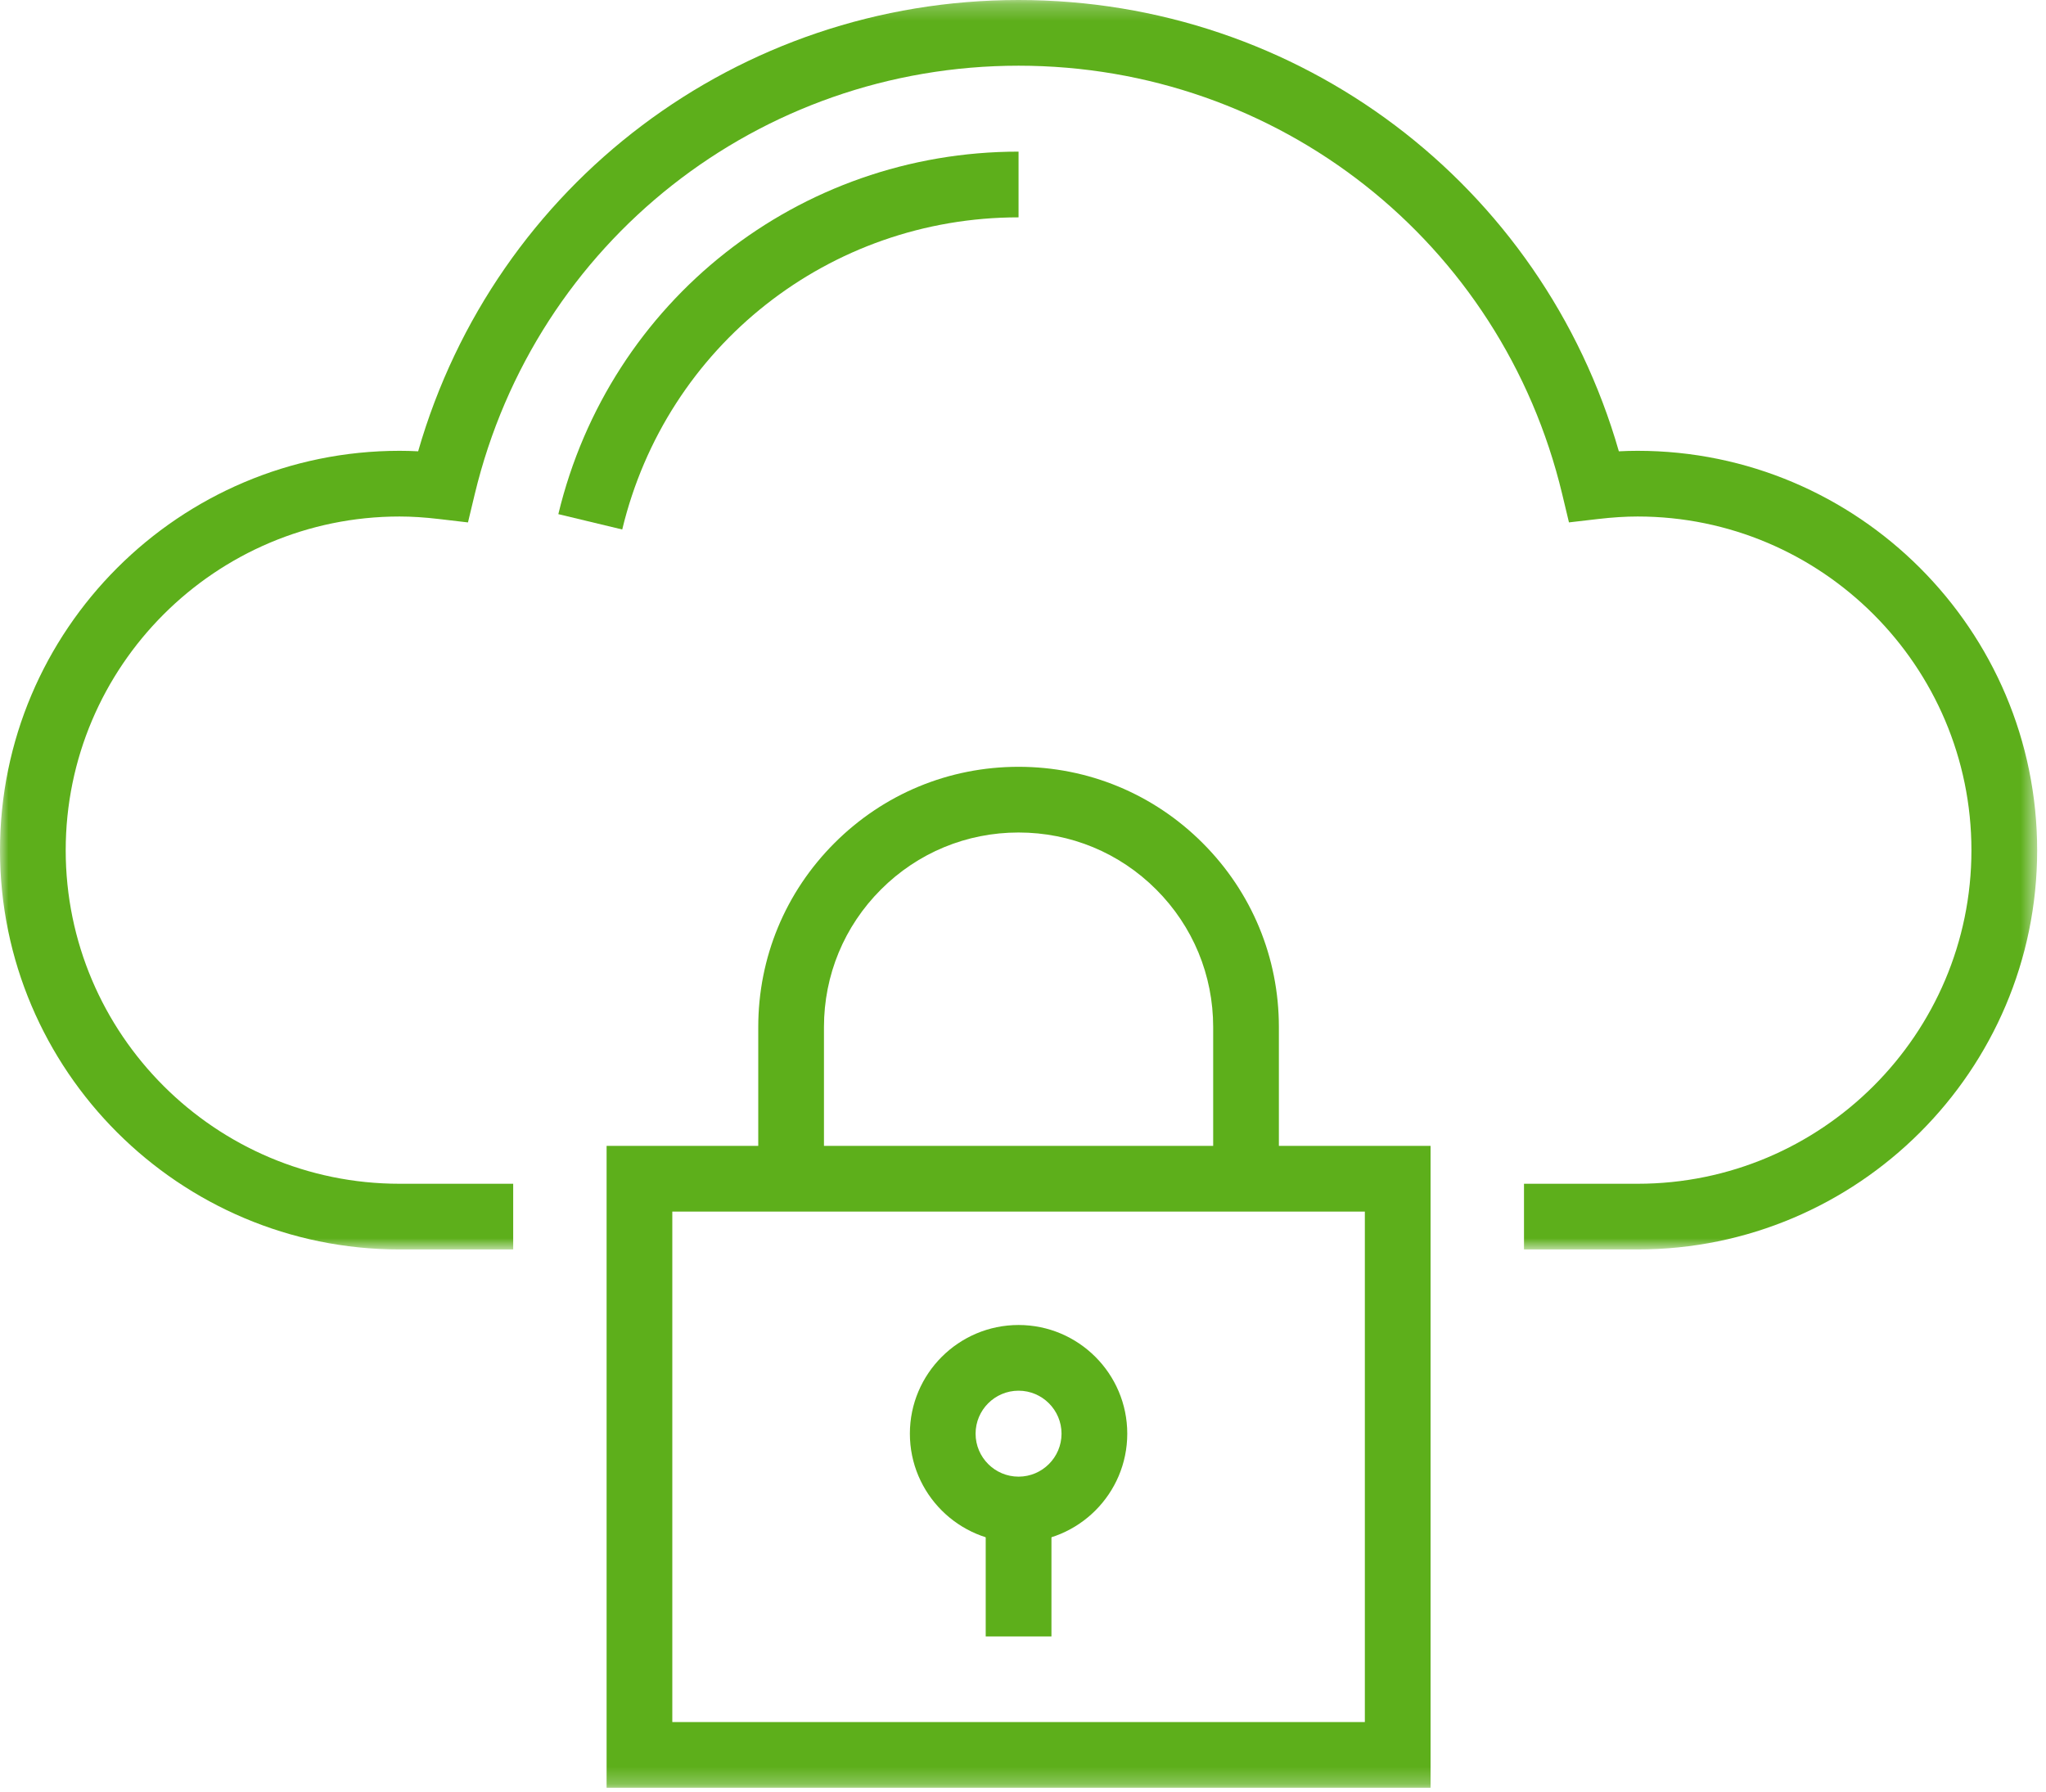 <svg xmlns="http://www.w3.org/2000/svg" xmlns:xlink="http://www.w3.org/1999/xlink" width="121" height="106" viewBox="0 0 121 106">
  <defs>
    <polygon id="secure-cloud-a" points="0 .255 120.477 .255 120.477 74.16 0 74.16"/>
    <polygon id="secure-cloud-c" points="0 106.745 120.477 106.745 120.477 1 0 1"/>
  </defs>
  <g fill="none" fill-rule="evenodd" transform="translate(0 -1)">
    <g transform="translate(0 .745)">
      <mask id="secure-cloud-b" fill="#fff">
        <use xlink:href="#secure-cloud-a"/>
      </mask>
      <path fill="#5DAF1B" d="M96.848,74.16 L90.129,74.16 L90.129,70.274 L96.848,70.274 C107.735,70.274 116.59,61.426 116.59,50.55 C116.59,39.663 107.735,30.806 96.848,30.806 C96.134,30.806 95.366,30.855 94.5,30.955 L92.788,31.154 L92.387,29.478 C88.813,14.56 75.592,4.141 60.238,4.141 C44.889,4.141 31.664,14.561 28.078,29.479 L27.676,31.156 L25.963,30.955 C25.112,30.855 24.35,30.806 23.631,30.806 C12.744,30.806 3.886,39.663 3.886,50.55 C3.886,61.426 12.744,70.274 23.631,70.274 L30.35,70.274 L30.35,74.16 L23.631,74.16 C10.601,74.16 -0,63.569 -0,50.55 C-0,37.52 10.601,26.92 23.631,26.92 C23.989,26.92 24.354,26.93 24.729,26.949 C29.279,11.149 43.648,0.255 60.238,0.255 C76.834,0.255 91.202,11.149 95.739,26.95 C96.119,26.93 96.489,26.92 96.848,26.92 C109.877,26.92 120.477,37.52 120.477,50.55 C120.477,63.569 109.877,74.16 96.848,74.16" mask="url(#secure-cloud-b)"/>
    </g>
    <path fill="#5DAF1B" d="M36.799,32.319 L33.02,31.411 C36.055,18.786 47.247,9.969 60.237,9.969 L60.237,13.856 C49.051,13.856 39.412,21.448 36.799,32.319"/>
    <mask id="secure-cloud-d" fill="#fff">
      <use xlink:href="#secure-cloud-c"/>
    </mask>
    <path fill="#5DAF1B" d="M39.76,102.859 L80.717,102.859 L80.717,72.665 L39.76,72.665 L39.76,102.859 Z M35.874,106.745 L84.603,106.745 L84.603,68.778 L35.874,68.778 L35.874,106.745 Z" mask="url(#secure-cloud-d)"/>
    <path fill="#5DAF1B" d="M60.238,83.259 C58.836,83.259 57.696,84.399 57.696,85.801 C57.696,87.203 58.836,88.343 60.238,88.343 C61.638,88.343 62.779,87.203 62.779,85.801 C62.779,84.399 61.638,83.259 60.238,83.259 M60.238,92.229 C56.693,92.229 53.81,89.346 53.81,85.801 C53.81,82.256 56.693,79.373 60.238,79.373 C63.782,79.373 66.666,82.256 66.666,85.801 C66.666,89.346 63.782,92.229 60.238,92.229" mask="url(#secure-cloud-d)"/>
    <polygon fill="#5DAF1B" points="58.295 97.794 62.182 97.794 62.182 90.286 58.295 90.286" mask="url(#secure-cloud-d)"/>
    <path fill="#5DAF1B" d="M75.633,70.721 L71.747,70.721 L71.747,61.752 C71.747,58.677 70.55,55.787 68.377,53.613 C66.203,51.439 63.313,50.242 60.238,50.242 C57.163,50.242 54.274,51.439 52.1,53.613 C49.926,55.786 48.729,58.677 48.729,61.752 L48.729,70.721 L44.843,70.721 L44.843,61.752 C44.843,57.638 46.444,53.772 49.352,50.865 C52.259,47.957 56.125,46.356 60.238,46.356 C64.351,46.356 68.217,47.957 71.124,50.865 C74.032,53.773 75.633,57.639 75.633,61.752 L75.633,70.721 Z" mask="url(#secure-cloud-d)"/>
  </g>
</svg>

